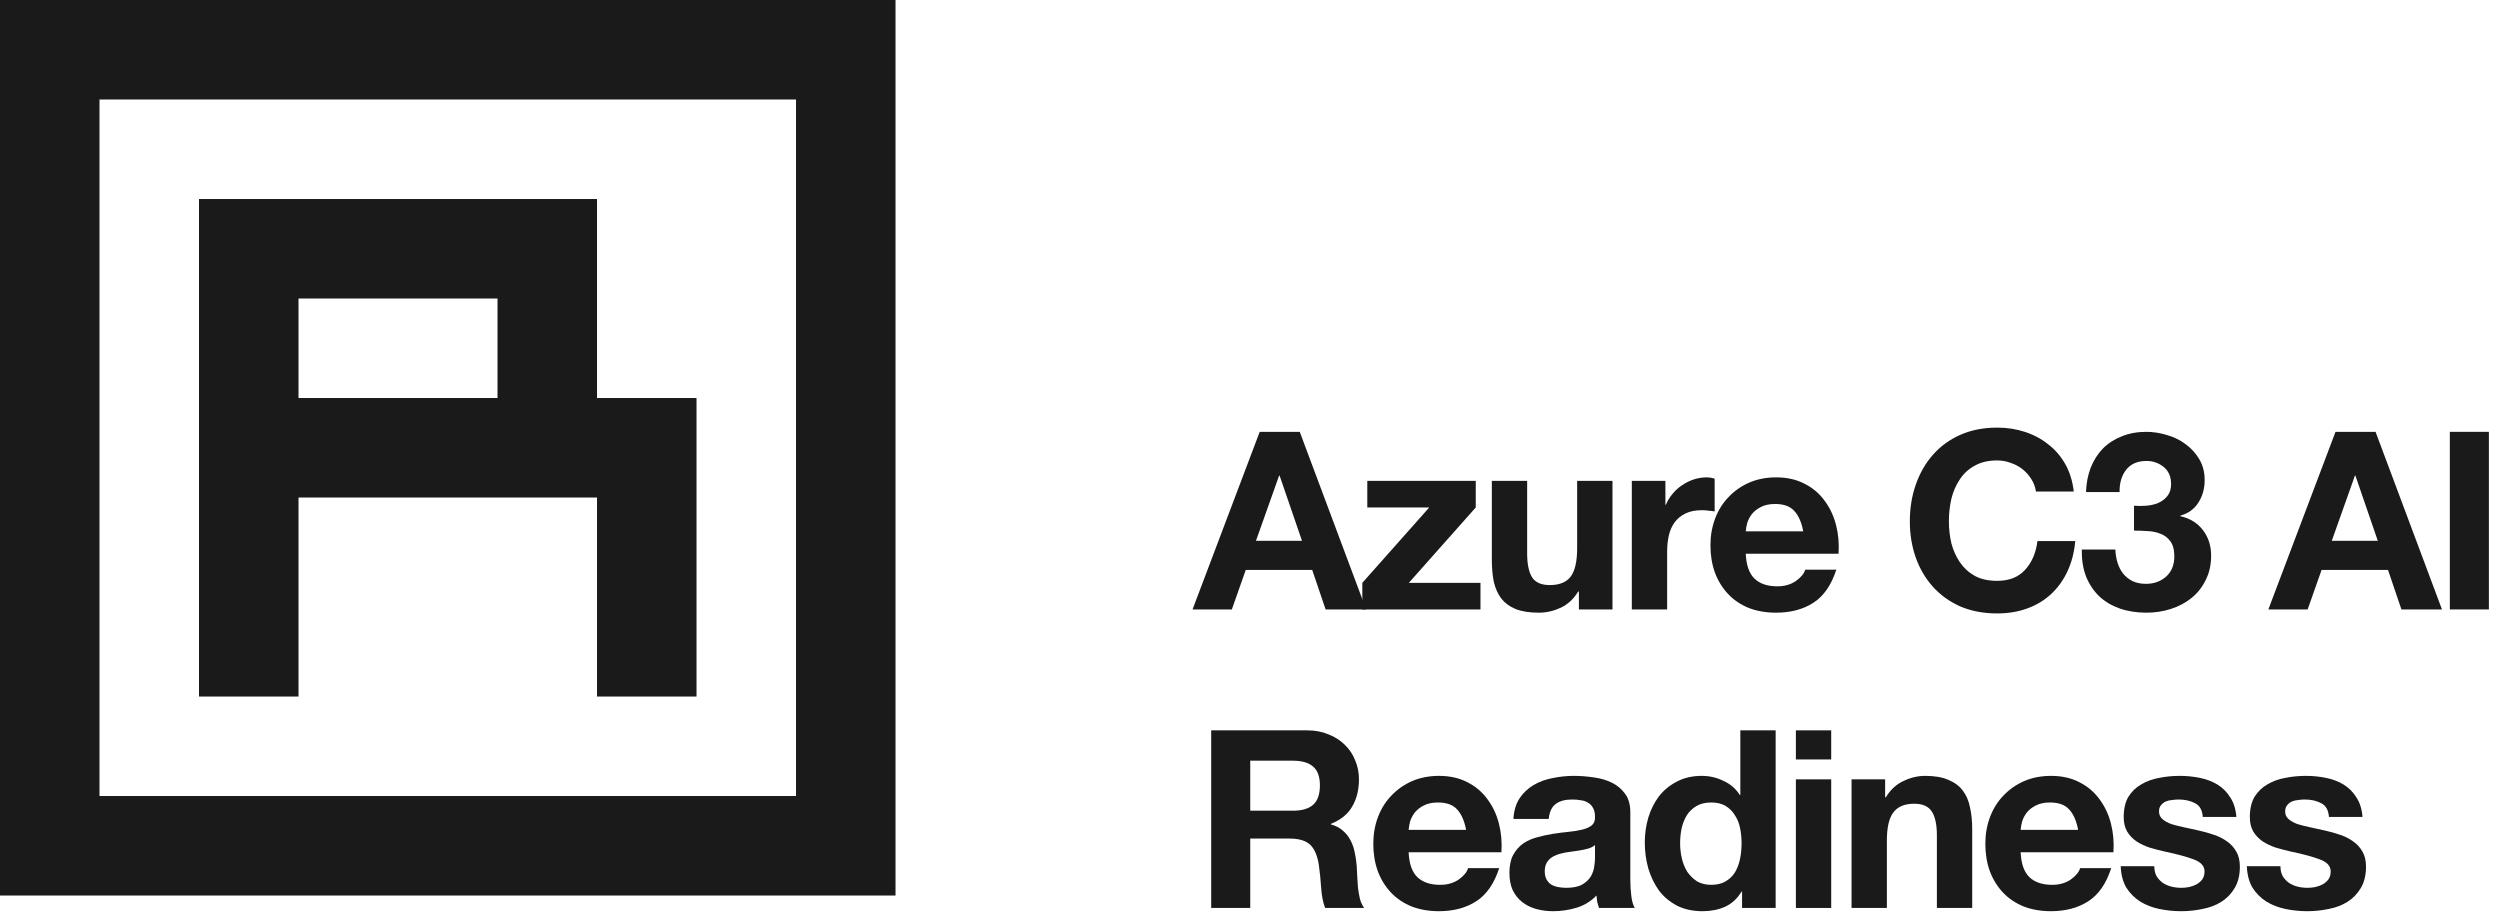 <?xml version="1.0" encoding="UTF-8"?> <svg xmlns="http://www.w3.org/2000/svg" width="201" height="74" viewBox="0 0 201 74" fill="none"><path d="M183.347 69.64C183.347 69.947 183.407 70.213 183.527 70.44C183.661 70.653 183.827 70.833 184.027 70.98C184.227 71.113 184.454 71.213 184.707 71.28C184.974 71.347 185.247 71.38 185.527 71.38C185.727 71.38 185.934 71.36 186.147 71.32C186.374 71.267 186.574 71.193 186.747 71.1C186.934 70.993 187.087 70.86 187.207 70.7C187.327 70.527 187.387 70.313 187.387 70.06C187.387 69.633 187.101 69.313 186.527 69.1C185.967 68.886 185.181 68.673 184.167 68.46C183.754 68.367 183.347 68.26 182.947 68.14C182.561 68.007 182.214 67.84 181.907 67.64C181.601 67.427 181.354 67.167 181.167 66.86C180.981 66.54 180.887 66.153 180.887 65.7C180.887 65.033 181.014 64.487 181.267 64.06C181.534 63.633 181.881 63.3 182.307 63.06C182.734 62.806 183.214 62.633 183.747 62.54C184.281 62.433 184.827 62.38 185.387 62.38C185.947 62.38 186.487 62.433 187.007 62.54C187.541 62.647 188.014 62.827 188.427 63.08C188.841 63.333 189.181 63.673 189.447 64.1C189.727 64.513 189.894 65.04 189.947 65.68H187.247C187.207 65.133 187.001 64.767 186.627 64.58C186.254 64.38 185.814 64.28 185.307 64.28C185.147 64.28 184.974 64.293 184.787 64.32C184.601 64.333 184.427 64.373 184.267 64.44C184.121 64.507 183.994 64.607 183.887 64.74C183.781 64.86 183.727 65.027 183.727 65.24C183.727 65.493 183.821 65.7 184.007 65.86C184.194 66.02 184.434 66.153 184.727 66.26C185.034 66.353 185.381 66.44 185.767 66.52C186.154 66.6 186.547 66.686 186.947 66.78C187.361 66.873 187.761 66.987 188.147 67.12C188.547 67.253 188.901 67.433 189.207 67.66C189.514 67.873 189.761 68.147 189.947 68.48C190.134 68.8 190.227 69.2 190.227 69.68C190.227 70.36 190.087 70.933 189.807 71.4C189.541 71.853 189.187 72.22 188.747 72.5C188.307 72.78 187.801 72.973 187.227 73.08C186.667 73.2 186.094 73.26 185.507 73.26C184.907 73.26 184.321 73.2 183.747 73.08C183.174 72.96 182.661 72.76 182.207 72.48C181.767 72.2 181.401 71.833 181.107 71.38C180.827 70.913 180.674 70.333 180.647 69.64H183.347Z" fill="#1A1A1A"></path><path d="M173.205 69.64C173.205 69.947 173.265 70.213 173.385 70.44C173.518 70.653 173.685 70.833 173.885 70.98C174.085 71.113 174.312 71.213 174.565 71.28C174.832 71.347 175.105 71.38 175.385 71.38C175.585 71.38 175.792 71.36 176.005 71.32C176.232 71.267 176.432 71.193 176.605 71.1C176.792 70.993 176.945 70.86 177.065 70.7C177.185 70.527 177.245 70.313 177.245 70.06C177.245 69.633 176.958 69.313 176.385 69.1C175.825 68.886 175.038 68.673 174.025 68.46C173.612 68.367 173.205 68.26 172.805 68.14C172.418 68.007 172.072 67.84 171.765 67.64C171.458 67.427 171.212 67.167 171.025 66.86C170.838 66.54 170.745 66.153 170.745 65.7C170.745 65.033 170.872 64.487 171.125 64.06C171.392 63.633 171.738 63.3 172.165 63.06C172.592 62.806 173.072 62.633 173.605 62.54C174.138 62.433 174.685 62.38 175.245 62.38C175.805 62.38 176.345 62.433 176.865 62.54C177.398 62.647 177.872 62.827 178.285 63.08C178.698 63.333 179.038 63.673 179.305 64.1C179.585 64.513 179.752 65.04 179.805 65.68H177.105C177.065 65.133 176.858 64.767 176.485 64.58C176.112 64.38 175.672 64.28 175.165 64.28C175.005 64.28 174.832 64.293 174.645 64.32C174.458 64.333 174.285 64.373 174.125 64.44C173.978 64.507 173.852 64.607 173.745 64.74C173.638 64.86 173.585 65.027 173.585 65.24C173.585 65.493 173.678 65.7 173.865 65.86C174.052 66.02 174.292 66.153 174.585 66.26C174.892 66.353 175.238 66.44 175.625 66.52C176.012 66.6 176.405 66.686 176.805 66.78C177.218 66.873 177.618 66.987 178.005 67.12C178.405 67.253 178.758 67.433 179.065 67.66C179.372 67.873 179.618 68.147 179.805 68.48C179.992 68.8 180.085 69.2 180.085 69.68C180.085 70.36 179.945 70.933 179.665 71.4C179.398 71.853 179.045 72.22 178.605 72.5C178.165 72.78 177.658 72.973 177.085 73.08C176.525 73.2 175.952 73.26 175.365 73.26C174.765 73.26 174.178 73.2 173.605 73.08C173.032 72.96 172.518 72.76 172.065 72.48C171.625 72.2 171.258 71.833 170.965 71.38C170.685 70.913 170.532 70.333 170.505 69.64H173.205Z" fill="#1A1A1A"></path><path d="M167.081 66.72C166.947 66 166.707 65.453 166.361 65.08C166.027 64.707 165.514 64.52 164.821 64.52C164.367 64.52 163.987 64.6 163.681 64.76C163.387 64.907 163.147 65.093 162.961 65.32C162.787 65.546 162.661 65.787 162.581 66.04C162.514 66.293 162.474 66.52 162.461 66.72H167.081ZM162.461 68.52C162.501 69.44 162.734 70.107 163.161 70.52C163.587 70.933 164.201 71.14 165.001 71.14C165.574 71.14 166.067 71 166.481 70.72C166.894 70.427 167.147 70.12 167.241 69.8H169.741C169.341 71.04 168.727 71.927 167.901 72.46C167.074 72.993 166.074 73.26 164.901 73.26C164.087 73.26 163.354 73.133 162.701 72.88C162.047 72.613 161.494 72.24 161.041 71.76C160.587 71.28 160.234 70.707 159.981 70.04C159.741 69.373 159.621 68.64 159.621 67.84C159.621 67.067 159.747 66.347 160.001 65.68C160.254 65.013 160.614 64.44 161.081 63.96C161.547 63.467 162.101 63.08 162.741 62.8C163.394 62.52 164.114 62.38 164.901 62.38C165.781 62.38 166.547 62.553 167.201 62.9C167.854 63.233 168.387 63.687 168.801 64.26C169.227 64.833 169.534 65.487 169.721 66.22C169.907 66.953 169.974 67.72 169.921 68.52H162.461Z" fill="#1A1A1A"></path><path d="M148.865 62.66H151.565V64.1H151.625C151.985 63.5 152.452 63.067 153.025 62.8C153.599 62.52 154.185 62.38 154.785 62.38C155.545 62.38 156.165 62.486 156.645 62.7C157.139 62.9 157.525 63.187 157.805 63.56C158.085 63.92 158.279 64.367 158.385 64.9C158.505 65.42 158.565 66 158.565 66.64V73H155.725V67.16C155.725 66.307 155.592 65.673 155.325 65.26C155.059 64.833 154.585 64.62 153.905 64.62C153.132 64.62 152.572 64.853 152.225 65.32C151.879 65.773 151.705 66.526 151.705 67.58V73H148.865V62.66Z" fill="#1A1A1A"></path><path d="M147.229 61.06H144.389V58.72H147.229V61.06ZM144.389 62.66H147.229V73H144.389V62.66Z" fill="#1A1A1A"></path><path d="M140.022 67.8C140.022 67.373 139.982 66.966 139.902 66.58C139.822 66.18 139.682 65.833 139.482 65.54C139.296 65.233 139.049 64.986 138.742 64.8C138.436 64.613 138.049 64.52 137.582 64.52C137.116 64.52 136.722 64.613 136.402 64.8C136.082 64.986 135.822 65.233 135.622 65.54C135.436 65.846 135.296 66.2 135.202 66.6C135.122 66.986 135.082 67.393 135.082 67.82C135.082 68.22 135.129 68.62 135.222 69.02C135.316 69.42 135.462 69.78 135.662 70.1C135.876 70.406 136.136 70.66 136.442 70.86C136.762 71.046 137.142 71.14 137.582 71.14C138.049 71.14 138.436 71.046 138.742 70.86C139.062 70.673 139.316 70.426 139.502 70.12C139.689 69.8 139.822 69.44 139.902 69.04C139.982 68.64 140.022 68.226 140.022 67.8ZM140.062 71.68H140.022C139.689 72.24 139.249 72.646 138.702 72.9C138.169 73.14 137.562 73.26 136.882 73.26C136.109 73.26 135.429 73.113 134.842 72.82C134.256 72.513 133.769 72.106 133.382 71.6C133.009 71.08 132.722 70.486 132.522 69.82C132.336 69.153 132.242 68.46 132.242 67.74C132.242 67.046 132.336 66.38 132.522 65.74C132.722 65.086 133.009 64.513 133.382 64.02C133.769 63.526 134.249 63.133 134.822 62.84C135.396 62.533 136.062 62.38 136.822 62.38C137.436 62.38 138.016 62.513 138.562 62.78C139.122 63.033 139.562 63.413 139.882 63.92H139.922V58.72H142.762V73H140.062V71.68Z" fill="#1A1A1A"></path><path d="M121.678 65.84C121.718 65.173 121.885 64.62 122.178 64.18C122.471 63.74 122.845 63.386 123.298 63.12C123.751 62.853 124.258 62.667 124.818 62.56C125.391 62.44 125.965 62.38 126.538 62.38C127.058 62.38 127.585 62.42 128.118 62.5C128.651 62.567 129.138 62.706 129.578 62.92C130.018 63.133 130.378 63.433 130.658 63.82C130.938 64.193 131.078 64.693 131.078 65.32V70.7C131.078 71.167 131.105 71.613 131.158 72.04C131.211 72.467 131.305 72.787 131.438 73H128.558C128.505 72.84 128.458 72.68 128.418 72.52C128.391 72.347 128.371 72.173 128.358 72C127.905 72.467 127.371 72.793 126.758 72.98C126.145 73.166 125.518 73.26 124.878 73.26C124.385 73.26 123.925 73.2 123.498 73.08C123.071 72.96 122.698 72.773 122.378 72.52C122.058 72.267 121.805 71.947 121.618 71.56C121.445 71.173 121.358 70.713 121.358 70.18C121.358 69.593 121.458 69.113 121.658 68.74C121.871 68.353 122.138 68.046 122.458 67.82C122.791 67.593 123.165 67.427 123.578 67.32C124.005 67.2 124.431 67.107 124.858 67.04C125.285 66.973 125.705 66.92 126.118 66.88C126.531 66.84 126.898 66.78 127.218 66.7C127.538 66.62 127.791 66.507 127.978 66.36C128.165 66.2 128.251 65.973 128.238 65.68C128.238 65.373 128.185 65.133 128.078 64.96C127.985 64.773 127.851 64.633 127.678 64.54C127.518 64.433 127.325 64.367 127.098 64.34C126.885 64.3 126.651 64.28 126.398 64.28C125.838 64.28 125.398 64.4 125.078 64.64C124.758 64.88 124.571 65.28 124.518 65.84H121.678ZM128.238 67.94C128.118 68.046 127.965 68.133 127.778 68.2C127.605 68.253 127.411 68.3 127.198 68.34C126.998 68.38 126.785 68.413 126.558 68.44C126.331 68.466 126.105 68.5 125.878 68.54C125.665 68.58 125.451 68.633 125.238 68.7C125.038 68.767 124.858 68.86 124.698 68.98C124.551 69.087 124.431 69.227 124.338 69.4C124.245 69.573 124.198 69.793 124.198 70.06C124.198 70.313 124.245 70.527 124.338 70.7C124.431 70.873 124.558 71.013 124.718 71.12C124.878 71.213 125.065 71.28 125.278 71.32C125.491 71.36 125.711 71.38 125.938 71.38C126.498 71.38 126.931 71.287 127.238 71.1C127.545 70.913 127.771 70.693 127.918 70.44C128.065 70.173 128.151 69.906 128.178 69.64C128.218 69.373 128.238 69.16 128.238 69V67.94Z" fill="#1A1A1A"></path><path d="M117.874 66.72C117.74 66 117.5 65.453 117.154 65.08C116.82 64.707 116.307 64.52 115.614 64.52C115.16 64.52 114.78 64.6 114.474 64.76C114.18 64.907 113.94 65.093 113.754 65.32C113.58 65.546 113.454 65.787 113.374 66.04C113.307 66.293 113.267 66.52 113.254 66.72H117.874ZM113.254 68.52C113.294 69.44 113.527 70.107 113.954 70.52C114.38 70.933 114.994 71.14 115.794 71.14C116.367 71.14 116.86 71 117.274 70.72C117.687 70.427 117.94 70.12 118.034 69.8H120.534C120.134 71.04 119.52 71.927 118.694 72.46C117.867 72.993 116.867 73.26 115.694 73.26C114.88 73.26 114.147 73.133 113.494 72.88C112.84 72.613 112.287 72.24 111.834 71.76C111.38 71.28 111.027 70.707 110.774 70.04C110.534 69.373 110.414 68.64 110.414 67.84C110.414 67.067 110.54 66.347 110.794 65.68C111.047 65.013 111.407 64.44 111.874 63.96C112.34 63.467 112.894 63.08 113.534 62.8C114.187 62.52 114.907 62.38 115.694 62.38C116.574 62.38 117.34 62.553 117.994 62.9C118.647 63.233 119.18 63.687 119.594 64.26C120.02 64.833 120.327 65.487 120.514 66.22C120.7 66.953 120.767 67.72 120.714 68.52H113.254Z" fill="#1A1A1A"></path><path d="M100.52 65.18H103.96C104.68 65.18 105.22 65.02 105.58 64.7C105.94 64.38 106.12 63.86 106.12 63.14C106.12 62.446 105.94 61.946 105.58 61.64C105.22 61.32 104.68 61.16 103.96 61.16H100.52V65.18ZM97.38 58.72H105.08C105.72 58.72 106.293 58.826 106.8 59.04C107.32 59.24 107.76 59.52 108.12 59.88C108.493 60.24 108.773 60.66 108.96 61.14C109.16 61.606 109.26 62.113 109.26 62.66C109.26 63.5 109.08 64.226 108.72 64.84C108.373 65.453 107.8 65.92 107 66.24V66.28C107.387 66.386 107.707 66.553 107.96 66.78C108.213 66.993 108.42 67.253 108.58 67.56C108.74 67.853 108.853 68.18 108.92 68.54C109 68.9 109.053 69.26 109.08 69.62C109.093 69.846 109.107 70.113 109.12 70.42C109.133 70.726 109.153 71.04 109.18 71.36C109.22 71.68 109.273 71.986 109.34 72.28C109.42 72.56 109.533 72.8 109.68 73H106.54C106.367 72.546 106.26 72.006 106.22 71.38C106.18 70.753 106.12 70.153 106.04 69.58C105.933 68.833 105.707 68.286 105.36 67.94C105.013 67.593 104.447 67.42 103.66 67.42H100.52V73H97.38V58.72Z" fill="#1A1A1A"></path><path d="M196.966 34.72H200.106V49H196.966V34.72Z" fill="#1A1A1A"></path><path d="M187.475 43.48H191.175L189.375 38.24H189.335L187.475 43.48ZM187.775 34.72H190.995L196.335 49H193.075L191.995 45.82H186.655L185.535 49H182.375L187.775 34.72Z" fill="#1A1A1A"></path><path d="M171.575 40.66C171.881 40.686 172.208 40.686 172.555 40.66C172.901 40.633 173.221 40.56 173.515 40.44C173.821 40.306 174.068 40.12 174.255 39.88C174.455 39.64 174.555 39.32 174.555 38.92C174.555 38.32 174.355 37.86 173.955 37.54C173.555 37.22 173.095 37.06 172.575 37.06C171.855 37.06 171.308 37.3 170.935 37.78C170.575 38.246 170.401 38.84 170.415 39.56H167.715C167.741 38.84 167.868 38.186 168.095 37.6C168.335 37 168.661 36.486 169.075 36.06C169.501 35.633 170.008 35.306 170.595 35.08C171.181 34.84 171.835 34.72 172.555 34.72C173.115 34.72 173.675 34.806 174.235 34.98C174.795 35.14 175.295 35.386 175.735 35.72C176.188 36.053 176.555 36.46 176.835 36.94C177.115 37.42 177.255 37.973 177.255 38.6C177.255 39.28 177.088 39.88 176.755 40.4C176.435 40.92 175.948 41.273 175.295 41.46V41.5C176.068 41.673 176.675 42.046 177.115 42.62C177.555 43.193 177.775 43.88 177.775 44.68C177.775 45.413 177.628 46.066 177.335 46.64C177.055 47.213 176.675 47.693 176.195 48.08C175.715 48.466 175.161 48.76 174.535 48.96C173.908 49.16 173.255 49.26 172.575 49.26C171.788 49.26 171.068 49.146 170.415 48.92C169.775 48.693 169.228 48.366 168.775 47.94C168.322 47.5 167.968 46.966 167.715 46.34C167.475 45.713 167.361 44.993 167.375 44.18H170.075C170.088 44.553 170.148 44.913 170.255 45.26C170.361 45.593 170.515 45.886 170.715 46.14C170.915 46.38 171.162 46.573 171.455 46.72C171.762 46.866 172.122 46.94 172.535 46.94C173.175 46.94 173.715 46.746 174.155 46.36C174.595 45.96 174.815 45.42 174.815 44.74C174.815 44.206 174.708 43.8 174.495 43.52C174.295 43.24 174.035 43.04 173.715 42.92C173.395 42.786 173.041 42.713 172.655 42.7C172.281 42.673 171.921 42.66 171.575 42.66V40.66Z" fill="#1A1A1A"></path><path d="M163.691 39.52C163.637 39.16 163.517 38.833 163.331 38.54C163.144 38.233 162.911 37.967 162.631 37.74C162.351 37.513 162.031 37.34 161.671 37.22C161.324 37.087 160.957 37.02 160.571 37.02C159.864 37.02 159.264 37.16 158.771 37.44C158.277 37.706 157.877 38.073 157.571 38.54C157.264 38.993 157.037 39.513 156.891 40.1C156.757 40.687 156.691 41.293 156.691 41.92C156.691 42.52 156.757 43.106 156.891 43.68C157.037 44.24 157.264 44.746 157.571 45.2C157.877 45.653 158.277 46.02 158.771 46.3C159.264 46.566 159.864 46.7 160.571 46.7C161.531 46.7 162.277 46.407 162.811 45.82C163.357 45.233 163.691 44.46 163.811 43.5H166.851C166.771 44.393 166.564 45.2 166.231 45.92C165.897 46.64 165.457 47.253 164.911 47.76C164.364 48.267 163.724 48.653 162.991 48.92C162.257 49.187 161.451 49.32 160.571 49.32C159.477 49.32 158.491 49.133 157.611 48.76C156.744 48.373 156.011 47.846 155.411 47.18C154.811 46.513 154.351 45.733 154.031 44.84C153.711 43.933 153.551 42.96 153.551 41.92C153.551 40.853 153.711 39.867 154.031 38.96C154.351 38.04 154.811 37.24 155.411 36.56C156.011 35.88 156.744 35.346 157.611 34.96C158.491 34.573 159.477 34.38 160.571 34.38C161.357 34.38 162.097 34.493 162.791 34.72C163.497 34.947 164.124 35.28 164.671 35.72C165.231 36.147 165.691 36.68 166.051 37.32C166.411 37.96 166.637 38.693 166.731 39.52H163.691Z" fill="#1A1A1A"></path><path d="M144.98 42.72C144.847 42 144.607 41.453 144.26 41.08C143.927 40.706 143.413 40.52 142.72 40.52C142.267 40.52 141.887 40.6 141.58 40.76C141.287 40.907 141.047 41.093 140.86 41.32C140.687 41.547 140.56 41.786 140.48 42.04C140.413 42.293 140.373 42.52 140.36 42.72H144.98ZM140.36 44.52C140.4 45.44 140.633 46.106 141.06 46.52C141.487 46.933 142.1 47.14 142.9 47.14C143.473 47.14 143.967 47 144.38 46.72C144.793 46.426 145.047 46.12 145.14 45.8H147.64C147.24 47.04 146.627 47.926 145.8 48.46C144.973 48.993 143.973 49.26 142.8 49.26C141.987 49.26 141.253 49.133 140.6 48.88C139.947 48.613 139.393 48.24 138.94 47.76C138.487 47.28 138.133 46.706 137.88 46.04C137.64 45.373 137.52 44.64 137.52 43.84C137.52 43.067 137.647 42.346 137.9 41.68C138.153 41.013 138.513 40.44 138.98 39.96C139.447 39.467 140 39.08 140.64 38.8C141.293 38.52 142.013 38.38 142.8 38.38C143.68 38.38 144.447 38.553 145.1 38.9C145.753 39.233 146.287 39.687 146.7 40.26C147.127 40.833 147.433 41.486 147.62 42.22C147.807 42.953 147.873 43.72 147.82 44.52H140.36Z" fill="#1A1A1A"></path><path d="M131.198 38.66H133.898V40.58H133.938C134.071 40.26 134.251 39.967 134.478 39.7C134.705 39.42 134.965 39.187 135.258 39C135.551 38.8 135.865 38.647 136.198 38.54C136.531 38.433 136.878 38.38 137.238 38.38C137.425 38.38 137.631 38.413 137.858 38.48V41.12C137.725 41.093 137.565 41.073 137.378 41.06C137.191 41.033 137.011 41.02 136.838 41.02C136.318 41.02 135.878 41.106 135.518 41.28C135.158 41.453 134.865 41.693 134.638 42C134.425 42.293 134.271 42.64 134.178 43.04C134.085 43.44 134.038 43.873 134.038 44.34V49H131.198V38.66Z" fill="#1A1A1A"></path><path d="M129.643 49H126.943V47.56H126.883C126.523 48.16 126.056 48.593 125.483 48.86C124.909 49.127 124.323 49.26 123.723 49.26C122.963 49.26 122.336 49.16 121.843 48.96C121.363 48.76 120.983 48.48 120.703 48.12C120.423 47.747 120.223 47.3 120.103 46.78C119.996 46.247 119.943 45.66 119.943 45.02V38.66H122.783V44.5C122.783 45.353 122.916 45.993 123.183 46.42C123.449 46.834 123.923 47.04 124.603 47.04C125.376 47.04 125.936 46.813 126.283 46.36C126.629 45.894 126.803 45.133 126.803 44.08V38.66H129.643V49Z" fill="#1A1A1A"></path><path d="M109.531 46.86L114.911 40.8H109.931V38.66H118.651V40.8L113.271 46.86H119.031V49H109.531V46.86Z" fill="#1A1A1A"></path><path d="M100.98 43.48H104.68L102.88 38.24H102.84L100.98 43.48ZM101.28 34.72H104.5L109.84 49H106.58L105.5 45.82H100.16L99.04 49H95.88L101.28 34.72Z" fill="#1A1A1A"></path><path d="M0 0V72H72V0H0ZM64 64H8V8H64V64Z" fill="#1A1A1A"></path><path d="M24 40.001H48V56.001H56V32.001H48V16.001H16V56.001H24V40.001ZM24 24.001H40V32.001H24V24.001Z" fill="#1A1A1A"></path></svg> 